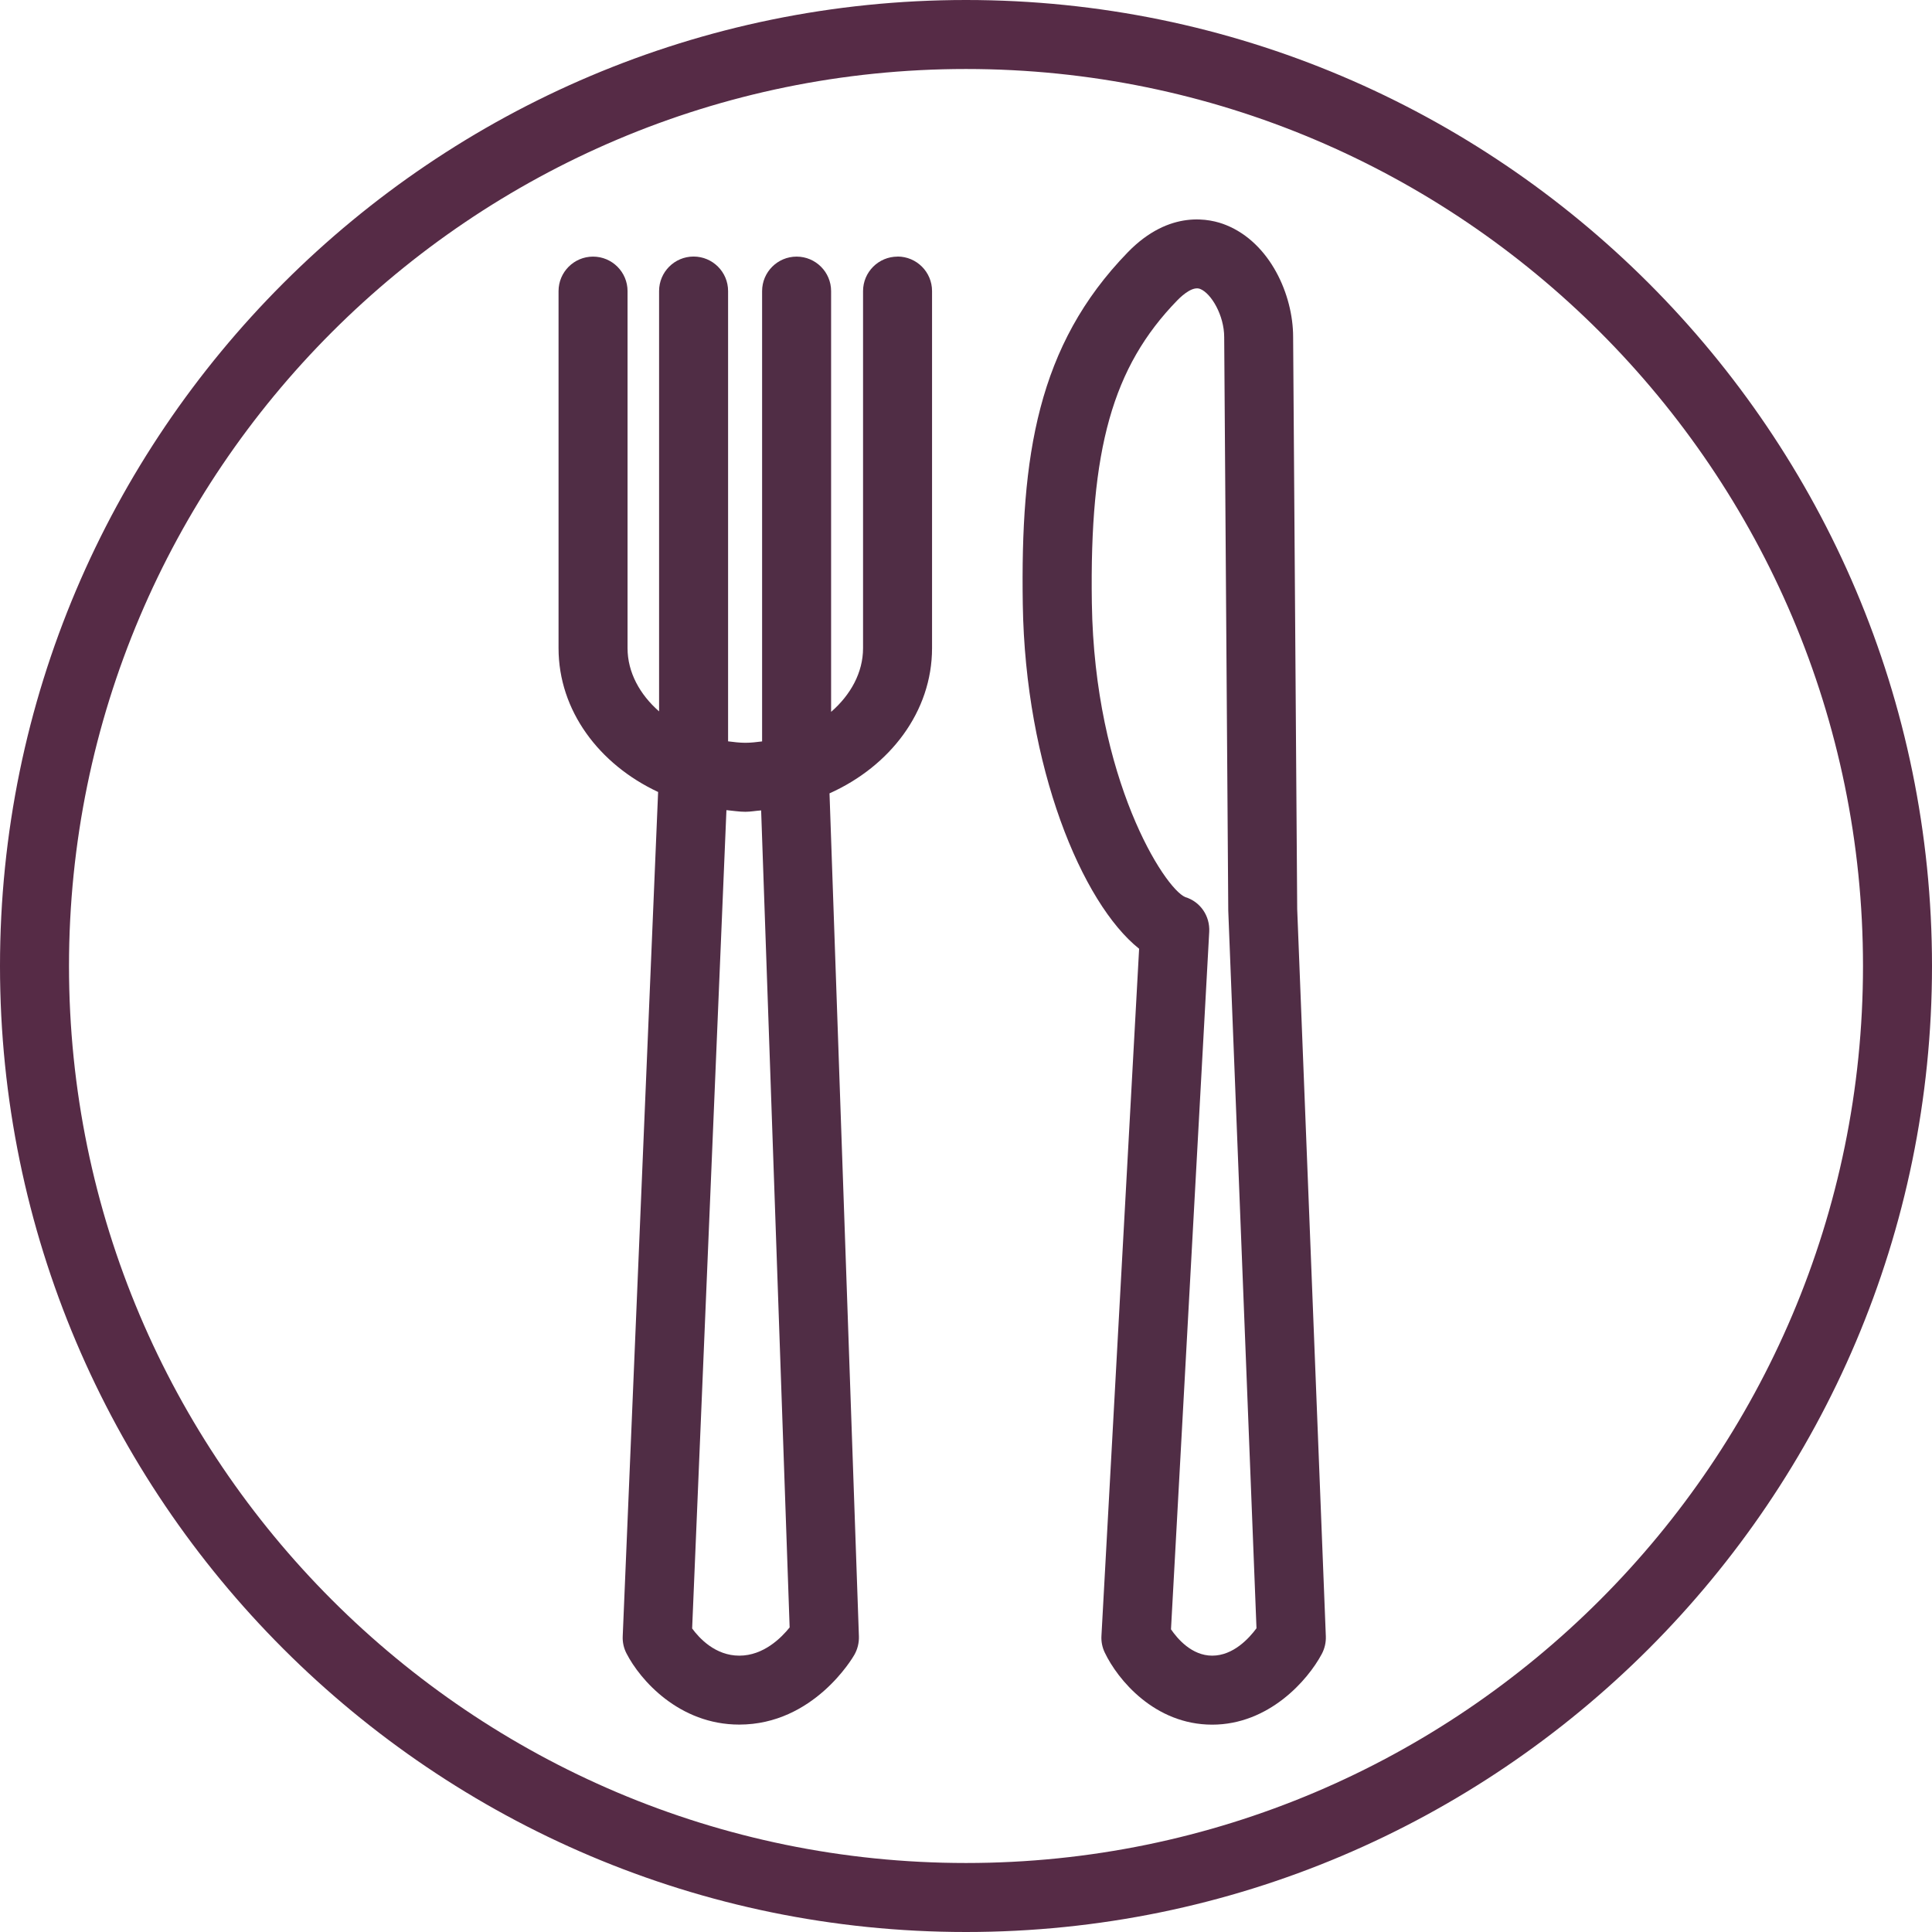 <?xml version="1.0" encoding="UTF-8"?> <svg xmlns="http://www.w3.org/2000/svg" id="Layer_1" data-name="Layer 1" viewBox="0 0 28 28"><defs><style> .cls-1 { fill: #562b46; } .cls-2 { fill: #502d45; } </style></defs><path class="cls-1" d="m14,28C6.28,28,0,21.72,0,14S6.28,0,14,0s14,6.28,14,14-6.28,14-14,14Zm0-27C6.831,1,1,6.832,1,14s5.831,13,13,13,13-5.832,13-13S21.168,1,14,1Z"></path><g><path class="cls-2" d="m13.008,3.719c-.276,0-.5.224-.5.5v5.175c0,.353-.18.677-.463.923v-6.098c0-.276-.224-.5-.5-.5s-.5.224-.5.5v6.526c-.08.01-.16.02-.243.02-.085,0-.168-.011-.25-.021v-6.526c0-.276-.224-.5-.5-.5s-.5.224-.5.5v6.092c-.28-.245-.457-.567-.457-.916v-5.175c0-.276-.224-.5-.5-.5s-.5.224-.5.5v5.175c0,.906.589,1.685,1.443,2.084l-.513,12.236c-.004.086.015.172.055.249.196.383.762,1.031,1.634,1.031,1.077,0,1.645-.97,1.668-1.011.046-.081.069-.174.066-.267l-.426-12.218c.877-.393,1.486-1.184,1.486-2.105v-5.175c0-.276-.224-.5-.5-.5Zm-1.564,19.867c-.12.149-.377.409-.729.409-.348,0-.58-.252-.684-.394l.497-11.86c.091.008.18.024.274.024.078,0,.152-.015.229-.02l.413,11.84Z"></path><path class="cls-2" d="m17.568,24.995c-.836,0-1.372-.656-1.557-1.045-.036-.075-.053-.158-.048-.242l.546-9.958c-.831-.662-1.65-2.638-1.686-4.992-.033-2.147.21-3.75,1.52-5.1.611-.63,1.202-.488,1.427-.396.638.258.971,1.011.971,1.621l.059,8.293.415,10.54c.003.089-.017.176-.059.255-.202.38-.766,1.024-1.589,1.024Zm-.598-1.383c.094.138.302.383.598.383.306,0,.535-.252.642-.397l-.409-10.399-.059-8.313c0-.315-.187-.633-.347-.698-.099-.041-.237.067-.334.166-.937.965-1.271,2.154-1.237,4.388.038,2.554,1.051,4.131,1.353,4.259.22.067.36.274.348.503l-.554,10.107Z"></path></g></svg> 